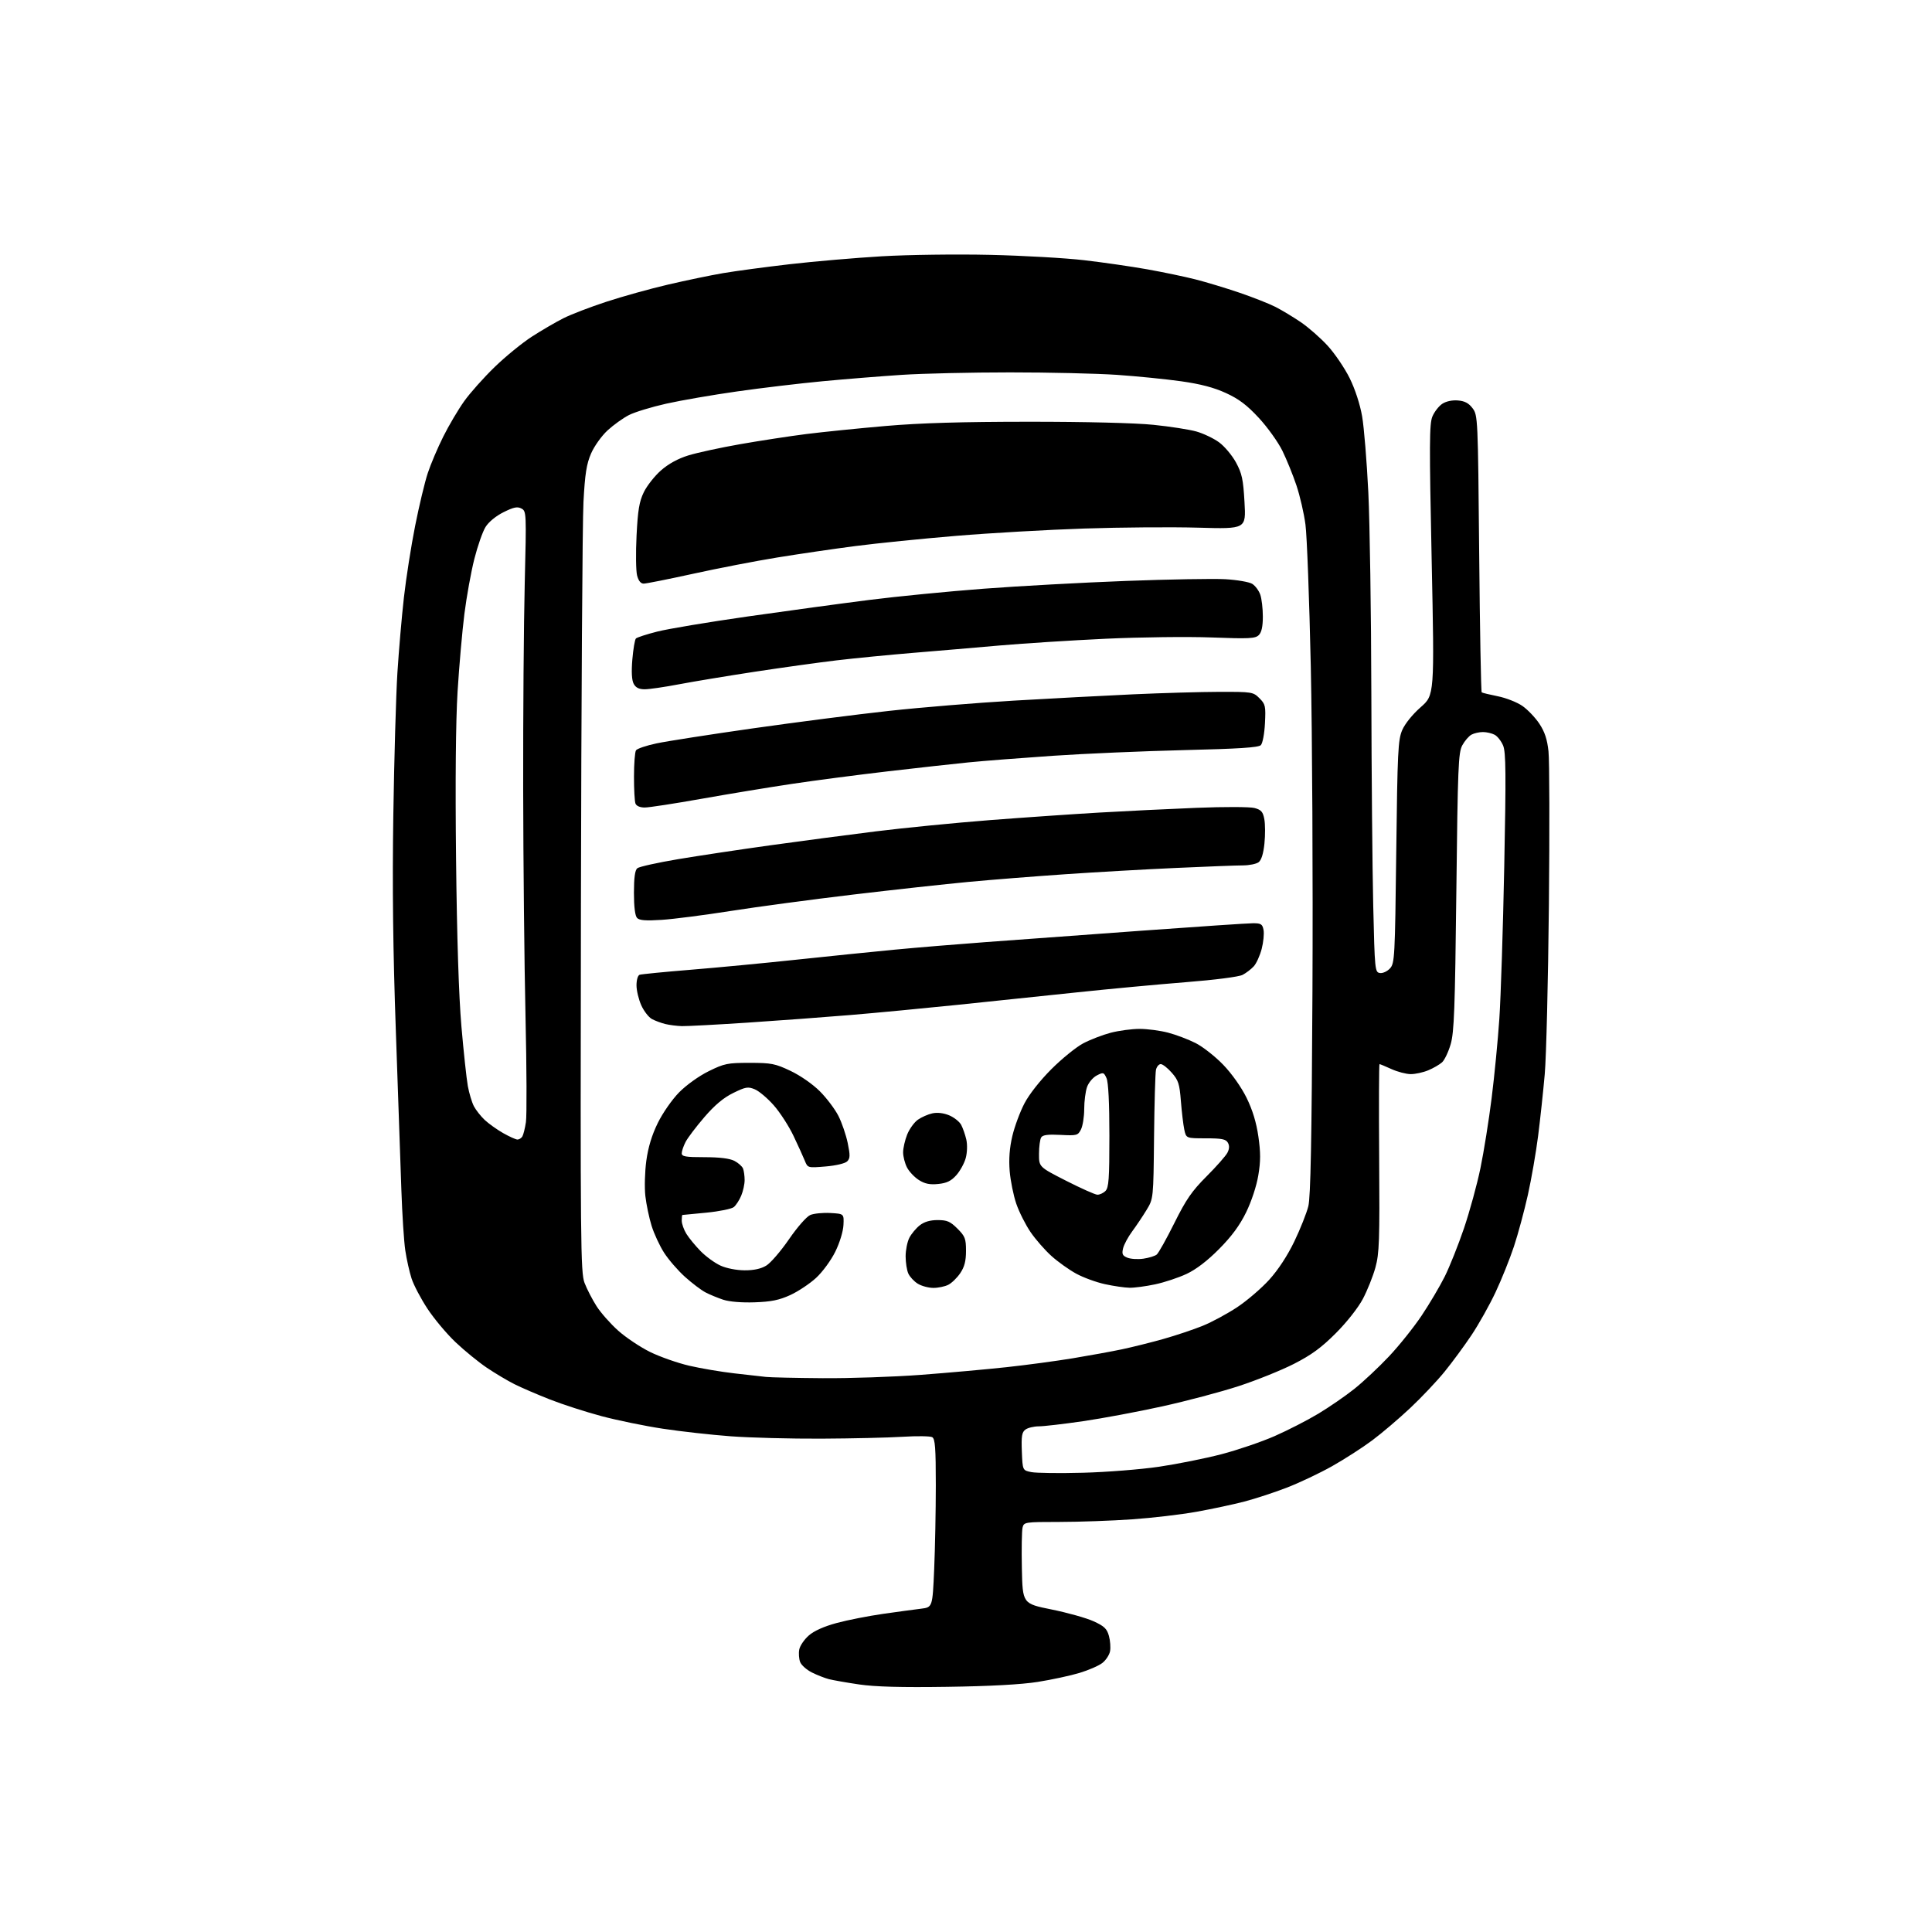 <?xml version="1.0" encoding="UTF-8" standalone="no"?>
<svg 
  version="1.1" 
  xmlns="http://www.w3.org/2000/svg" 
  xmlns:xlink="http://www.w3.org/1999/xlink" 
  xmlns:svg="http://www.w3.org/2000/svg"
  xmlns:rdf="http://www.w3.org/1999/02/22-rdf-syntax-ns#"
  xmlns:cc="http://creativecommons.org/ns#"
  xmlns:dc="http://purl.org/dc/elements/1.1/"
  viewBox="0 0 768 768"
  width="768"
  height="768"
>
<style>svg {background-color: white; }</style>"
<path stroke="none" fill="black" fill-rule="evenodd" d="M376.50,670.54C358.25,670.81 347.82,670.52 341.50,669.59C336.55,668.86 331.15,667.91 329.50,667.49C327.85,667.06 324.79,665.86 322.71,664.82C320.63,663.77 318.53,661.90 318.06,660.66C317.59,659.42 317.43,657.18 317.72,655.70C318.00,654.22 319.70,651.72 321.49,650.15C323.58,648.30 327.54,646.53 332.62,645.16C336.95,643.99 345.23,642.37 351.00,641.54C356.77,640.72 363.57,639.79 366.10,639.49C370.69,638.92 370.69,638.92 371.35,623.80C371.71,615.49 372.00,600.45 372.00,590.39C372.00,575.60 371.73,571.95 370.57,571.30C369.79,570.86 364.50,570.79 358.82,571.14C353.15,571.50 338.60,571.83 326.50,571.89C314.40,571.95 298.20,571.52 290.50,570.95C282.80,570.38 270.65,569.03 263.50,567.94C256.35,566.86 245.38,564.61 239.13,562.94C232.87,561.27 223.64,558.29 218.63,556.32C213.61,554.35 207.25,551.61 204.50,550.23C201.75,548.85 196.80,545.90 193.50,543.68C190.20,541.45 184.62,536.90 181.10,533.56C177.58,530.23 172.56,524.23 169.93,520.24C167.30,516.25 164.46,510.85 163.61,508.24C162.76,505.63 161.63,500.57 161.10,497.00C160.57,493.43 159.88,482.62 159.55,473.00C159.23,463.38 158.24,435.02 157.36,410.00C156.22,377.76 155.92,352.70 156.35,324.00C156.69,301.73 157.42,276.30 157.97,267.50C158.53,258.70 159.69,245.20 160.56,237.50C161.43,229.80 163.44,216.97 165.03,209.00C166.61,201.03 168.87,191.60 170.05,188.05C171.22,184.50 173.99,177.98 176.21,173.55C178.42,169.12 182.16,162.80 184.51,159.50C186.86,156.20 192.32,150.07 196.64,145.89C200.96,141.70 207.65,136.25 211.50,133.77C215.35,131.29 220.95,128.03 223.94,126.52C226.92,125.01 234.60,122.06 240.98,119.97C247.37,117.87 258.42,114.79 265.55,113.13C272.67,111.47 282.55,109.41 287.50,108.57C292.45,107.73 304.38,106.13 314.00,105.02C323.62,103.91 340.05,102.50 350.50,101.88C361.05,101.26 380.17,101.01 393.50,101.31C406.70,101.61 423.57,102.57 431.00,103.44C438.43,104.30 449.68,105.93 456.00,107.05C462.32,108.18 470.96,109.98 475.20,111.06C479.43,112.13 487.31,114.52 492.70,116.35C498.09,118.19 504.52,120.73 507.00,121.99C509.48,123.25 514.01,125.98 517.08,128.06C520.14,130.14 524.96,134.37 527.79,137.46C530.62,140.56 534.54,146.35 536.51,150.32C538.68,154.71 540.63,160.69 541.47,165.53C542.23,169.91 543.33,183.48 543.93,195.69C544.52,207.89 545.06,243.89 545.13,275.69C545.20,307.48 545.54,345.43 545.88,360.00C546.48,385.74 546.56,386.51 548.56,386.79C549.69,386.96 551.48,386.12 552.56,384.94C554.40,382.90 554.53,380.57 555.03,338.65C555.51,298.79 555.74,294.09 557.40,290.23C558.47,287.73 561.51,283.96 564.73,281.14C570.23,276.31 570.23,276.31 569.11,222.65C568.14,176.61 568.18,168.51 569.40,165.57C570.19,163.69 571.96,161.42 573.34,160.51C574.85,159.52 577.32,158.99 579.57,159.19C582.28,159.41 583.87,160.27 585.40,162.32C587.46,165.09 587.51,166.24 588.00,219.99C588.27,250.15 588.73,275.01 589.00,275.22C589.27,275.43 592.16,276.13 595.42,276.78C598.68,277.43 603.06,279.16 605.16,280.61C607.27,282.07 610.31,285.26 611.92,287.69C614.06,290.92 615.04,293.90 615.55,298.66C615.94,302.25 616.01,329.79 615.71,359.85C615.41,389.91 614.67,420.12 614.06,427.00C613.45,433.88 612.27,444.90 611.43,451.50C610.59,458.10 608.76,468.68 607.35,475.00C605.94,481.32 603.45,490.55 601.81,495.50C600.17,500.45 596.88,508.64 594.50,513.69C592.13,518.74 587.84,526.39 584.97,530.69C582.10,534.99 577.28,541.54 574.25,545.26C571.23,548.98 565.10,555.47 560.63,559.67C556.16,563.88 549.35,569.68 545.50,572.55C541.65,575.43 534.45,580.06 529.50,582.85C524.55,585.63 516.44,589.47 511.48,591.38C506.52,593.29 498.95,595.77 494.67,596.89C490.39,598.01 481.85,599.83 475.70,600.94C469.54,602.05 457.98,603.41 450.00,603.96C442.02,604.52 429.10,604.98 421.27,604.99C407.35,605.00 407.03,605.05 406.48,607.25C406.18,608.49 406.05,615.79 406.21,623.48C406.50,637.47 406.50,637.47 418.00,639.79C424.32,641.07 431.83,643.17 434.68,644.47C438.95,646.41 440.02,647.43 440.81,650.29C441.34,652.19 441.54,654.94 441.26,656.40C440.99,657.85 439.62,659.94 438.22,661.04C436.82,662.14 432.71,663.93 429.09,665.02C425.47,666.11 418.00,667.72 412.50,668.59C405.95,669.62 393.53,670.30 376.50,670.54zM430.50,585.44C439.85,585.20 453.46,584.12 460.75,583.05C468.03,581.97 479.22,579.73 485.60,578.06C491.99,576.39 501.48,573.15 506.69,570.87C511.90,568.58 519.70,564.58 524.03,561.98C528.36,559.38 534.81,554.94 538.36,552.11C541.91,549.29 548.13,543.45 552.18,539.15C556.23,534.85 562.07,527.54 565.16,522.91C568.25,518.29 572.36,511.33 574.30,507.46C576.23,503.59 579.67,494.97 581.94,488.31C584.20,481.64 587.16,470.86 588.50,464.35C589.85,457.83 591.85,445.30 592.95,436.50C594.06,427.70 595.43,413.52 596.01,405.00C596.59,396.48 597.47,369.27 597.96,344.55C598.70,307.59 598.62,299.04 597.52,296.38C596.78,294.61 595.26,292.67 594.15,292.08C593.04,291.49 590.95,291.00 589.50,291.00C588.05,291.00 586.00,291.46 584.94,292.03C583.89,292.60 582.24,294.51 581.28,296.28C579.71,299.19 579.48,304.84 578.92,354.50C578.39,401.01 578.04,410.36 576.67,415.07C575.78,418.14 574.23,421.39 573.24,422.29C572.24,423.19 569.77,424.62 567.75,425.46C565.72,426.31 562.59,426.99 560.78,426.98C558.98,426.97 555.54,426.07 553.14,424.98C550.74,423.89 548.60,423.00 548.38,423.00C548.16,423.00 548.10,439.76 548.24,460.25C548.47,493.28 548.30,498.22 546.74,503.89C545.77,507.40 543.52,513.02 541.74,516.37C539.87,519.89 535.33,525.65 530.99,529.99C525.28,535.71 521.32,538.61 514.36,542.16C509.34,544.72 499.45,548.70 492.37,551.01C485.29,553.32 471.62,556.94 462.00,559.06C452.38,561.18 438.20,563.83 430.50,564.95C422.80,566.07 414.90,566.99 412.94,566.99C410.98,567.00 408.60,567.57 407.64,568.27C406.21,569.32 405.96,570.85 406.20,577.02C406.50,584.50 406.50,584.50 410.00,585.19C411.93,585.57 421.15,585.69 430.50,585.44zM327.00,547.85C337.73,547.93 355.34,547.33 366.14,546.52C376.95,545.70 392.25,544.33 400.14,543.47C408.04,542.62 419.90,541.02 426.50,539.93C433.10,538.84 441.88,537.24 446.00,536.37C450.12,535.50 457.55,533.65 462.50,532.25C467.44,530.86 474.47,528.50 478.12,527.02C481.77,525.53 487.94,522.20 491.84,519.61C495.74,517.02 501.46,512.11 504.55,508.70C508.09,504.80 511.78,499.16 514.51,493.50C516.89,488.55 519.39,482.25 520.08,479.50C520.99,475.80 521.42,453.58 521.72,394.00C521.94,349.73 521.64,291.68 521.06,265.00C520.48,238.32 519.53,212.90 518.94,208.50C518.36,204.10 516.75,197.13 515.37,193.00C513.99,188.88 511.47,182.66 509.77,179.19C508.06,175.72 503.85,169.84 500.41,166.13C495.67,161.01 492.49,158.61 487.33,156.24C482.53,154.04 477.24,152.65 469.50,151.56C463.45,150.71 451.98,149.56 444.00,149.01C436.02,148.47 416.90,148.02 401.50,148.03C386.10,148.03 366.75,148.47 358.50,149.01C350.25,149.55 336.07,150.69 327.00,151.55C317.93,152.40 302.62,154.23 293.00,155.60C283.38,156.97 270.72,159.15 264.87,160.46C259.03,161.77 252.34,163.80 250.02,164.99C247.70,166.17 243.87,168.92 241.51,171.09C239.14,173.28 236.21,177.38 234.96,180.27C233.15,184.45 232.54,188.30 231.94,199.50C231.52,207.20 231.07,279.20 230.93,359.50C230.69,494.61 230.80,505.83 232.36,509.96C233.30,512.41 235.45,516.58 237.15,519.24C238.85,521.89 242.73,526.28 245.77,528.98C248.81,531.69 254.49,535.49 258.40,537.42C262.30,539.34 269.32,541.81 274.00,542.90C278.68,543.98 286.77,545.35 292.00,545.94C297.23,546.52 302.85,547.16 304.50,547.35C306.15,547.54 316.27,547.77 327.00,547.85zM300.00,517.69C294.84,517.87 289.93,517.46 287.50,516.66C285.30,515.93 282.12,514.62 280.44,513.74C278.75,512.86 275.09,510.09 272.29,507.57C269.50,505.06 265.77,500.75 264.00,498.00C262.23,495.25 259.99,490.41 259.01,487.25C258.03,484.09 256.92,478.77 256.54,475.43C256.16,472.09 256.33,465.79 256.92,461.43C257.65,456.06 259.12,451.21 261.48,446.41C263.43,442.43 267.15,437.09 269.96,434.23C272.84,431.31 277.85,427.72 281.72,425.82C287.92,422.76 289.22,422.50 297.98,422.50C306.61,422.50 308.13,422.80 314.24,425.69C318.14,427.54 323.06,430.96 325.91,433.81C328.62,436.52 331.94,440.93 333.30,443.62C334.66,446.30 336.31,451.14 336.98,454.37C337.99,459.28 337.96,460.47 336.77,461.66C335.95,462.48 332.32,463.34 328.21,463.69C321.09,464.28 321.09,464.28 319.92,461.39C319.28,459.80 317.25,455.35 315.42,451.50C313.59,447.65 310.07,442.20 307.59,439.39C305.12,436.58 301.72,433.71 300.05,433.02C297.33,431.89 296.42,432.05 291.48,434.47C287.62,436.36 284.15,439.26 280.00,444.08C276.74,447.87 273.37,452.31 272.53,453.94C271.69,455.57 271.00,457.60 271.00,458.45C271.00,459.74 272.54,460.00 280.05,460.00C286.04,460.00 290.06,460.50 291.93,461.46C293.48,462.27 295.04,463.65 295.38,464.54C295.72,465.44 296.00,467.49 296.00,469.11C296.00,470.74 295.39,473.51 294.65,475.28C293.92,477.05 292.59,479.09 291.72,479.82C290.84,480.55 285.93,481.55 280.81,482.05C275.69,482.54 271.39,482.96 271.25,482.97C271.11,482.99 271.00,484.01 271.00,485.25C271.01,486.49 271.84,488.85 272.87,490.50C273.89,492.15 276.44,495.24 278.53,497.37C280.63,499.51 284.17,502.08 286.42,503.10C288.78,504.18 292.82,504.96 296.00,504.97C299.68,504.99 302.54,504.36 304.63,503.08C306.35,502.03 310.40,497.33 313.63,492.63C316.95,487.79 320.63,483.61 322.10,482.98C323.52,482.38 327.12,482.02 330.10,482.19C335.50,482.50 335.50,482.50 335.29,486.94C335.17,489.51 333.80,494.00 332.04,497.57C330.35,501.00 326.97,505.62 324.43,507.96C321.91,510.28 317.30,513.35 314.18,514.79C309.76,516.81 306.61,517.46 300.00,517.69zM371.00,511.96C369.07,511.95 366.30,511.20 364.83,510.29C363.36,509.38 361.67,507.57 361.08,506.27C360.48,504.97 360.00,501.88 360.00,499.40C360.00,496.93 360.67,493.61 361.48,492.04C362.29,490.46 364.15,488.24 365.61,487.09C367.41,485.68 369.72,485.00 372.73,485.00C376.48,485.00 377.75,485.55 380.60,488.40C383.64,491.44 384.00,492.39 384.00,497.25C384.00,501.27 383.40,503.59 381.72,506.09C380.47,507.95 378.33,510.03 376.97,510.72C375.61,511.41 372.93,511.97 371.00,511.96zM449.00,511.90C447.07,511.87 442.69,511.23 439.25,510.48C435.81,509.74 430.68,507.86 427.83,506.31C424.99,504.77 420.56,501.61 417.98,499.29C415.41,496.98 411.67,492.71 409.67,489.79C407.68,486.88 405.12,481.80 403.99,478.50C402.86,475.20 401.68,469.35 401.36,465.50C400.98,460.73 401.31,456.30 402.42,451.60C403.31,447.81 405.48,441.96 407.24,438.60C409.13,434.98 413.50,429.44 417.97,424.98C422.11,420.84 427.78,416.25 430.57,414.76C433.37,413.28 438.30,411.38 441.53,410.53C444.77,409.69 449.93,409.00 453.00,409.00C456.07,409.00 461.16,409.67 464.31,410.49C467.46,411.31 472.39,413.18 475.26,414.63C478.14,416.09 483.08,419.97 486.25,423.26C489.65,426.79 493.44,432.15 495.52,436.37C497.90,441.21 499.41,446.15 500.22,451.75C501.14,458.17 501.14,461.61 500.19,467.25C499.49,471.47 497.47,477.60 495.36,481.90C492.83,487.09 489.61,491.46 484.62,496.49C479.95,501.20 475.49,504.62 471.66,506.41C468.45,507.91 462.83,509.78 459.16,510.55C455.50,511.33 450.93,511.94 449.00,511.90zM454.50,500.35C456.70,500.03 459.09,499.30 459.81,498.71C460.53,498.13 463.68,492.51 466.81,486.21C471.49,476.80 473.77,473.49 479.62,467.63C483.54,463.71 487.27,459.48 487.91,458.24C488.71,456.70 488.77,455.41 488.10,454.24C487.30,452.82 485.68,452.50 479.31,452.50C471.51,452.50 471.51,452.50 470.77,449.00C470.36,447.07 469.76,441.98 469.42,437.68C468.89,430.86 468.43,429.42 465.80,426.43C464.15,424.54 462.17,423.00 461.42,423.00C460.66,423.00 459.81,424.01 459.52,425.25C459.24,426.49 458.89,438.52 458.75,452.00C458.50,476.50 458.50,476.50 455.76,481.00C454.25,483.48 451.69,487.30 450.06,489.50C448.43,491.70 446.80,494.73 446.44,496.24C445.90,498.51 446.20,499.15 448.14,499.95C449.44,500.48 452.30,500.66 454.50,500.35zM436.18,474.91C437.10,474.96 438.56,474.29 439.43,473.43C440.75,472.10 441.00,468.67 441.00,451.48C441.00,438.36 440.59,430.20 439.86,428.59C438.79,426.23 438.57,426.17 435.97,427.52C434.46,428.30 432.72,430.37 432.11,432.12C431.50,433.87 430.99,437.82 430.99,440.90C430.98,443.98 430.40,447.62 429.69,449.00C428.49,451.36 428.03,451.48 421.59,451.14C416.60,450.88 414.52,451.14 413.89,452.14C413.42,452.89 413.02,455.83 413.02,458.69C413.00,463.87 413.00,463.87 423.75,469.35C429.66,472.36 435.26,474.86 436.18,474.91zM372.97,470.65C369.64,470.99 367.68,470.60 365.30,469.10C363.54,467.99 361.40,465.74 360.55,464.09C359.70,462.45 359.00,459.74 359.00,458.07C359.00,456.40 359.73,453.23 360.61,451.01C361.50,448.79 363.41,446.14 364.86,445.11C366.31,444.09 368.92,442.94 370.65,442.57C372.62,442.14 375.11,442.44 377.32,443.36C379.25,444.17 381.40,445.87 382.08,447.14C382.76,448.41 383.67,451.04 384.12,452.98C384.58,455.00 384.49,458.11 383.91,460.29C383.36,462.37 381.67,465.45 380.17,467.14C378.10,469.46 376.35,470.31 372.97,470.65zM205.69,452.99C206.35,452.99 207.22,452.45 207.63,451.79C208.04,451.12 208.69,448.55 209.06,446.08C209.44,443.61 209.36,424.69 208.90,404.04C208.43,383.39 208.01,342.65 207.97,313.50C207.92,284.35 208.20,247.61 208.59,231.86C209.28,203.80 209.26,203.21 207.28,202.15C205.67,201.29 204.22,201.59 200.17,203.60C197.12,205.12 194.24,207.49 193.00,209.50C191.85,211.35 189.86,217.06 188.56,222.18C187.26,227.31 185.48,237.12 184.61,244.00C183.74,250.88 182.52,264.80 181.89,274.94C181.17,286.73 180.95,310.69 181.29,341.44C181.63,372.77 182.38,395.94 183.42,408.00C184.30,418.18 185.45,428.85 185.97,431.73C186.50,434.60 187.58,438.20 188.37,439.73C189.17,441.25 191.10,443.71 192.66,445.18C194.22,446.65 197.53,449.01 200.00,450.42C202.47,451.82 205.04,452.98 205.69,452.99zM271.06,407.90C269.10,407.84 266.15,407.47 264.50,407.07C262.85,406.67 260.45,405.78 259.16,405.09C257.88,404.40 255.98,401.96 254.94,399.67C253.90,397.38 253.03,393.80 253.02,391.72C253.01,389.58 253.54,387.74 254.25,387.49C254.94,387.25 264.05,386.35 274.50,385.50C284.95,384.65 303.85,382.85 316.50,381.50C329.15,380.15 346.70,378.36 355.50,377.52C364.30,376.68 380.73,375.32 392.00,374.49C403.27,373.65 430.95,371.63 453.50,369.99C476.05,368.35 496.14,367.00 498.13,367.00C501.28,367.00 501.84,367.36 502.28,369.68C502.56,371.16 502.23,374.54 501.54,377.20C500.85,379.85 499.44,382.97 498.40,384.12C497.36,385.26 495.35,386.80 493.94,387.53C492.45,388.30 482.97,389.52 471.43,390.43C460.47,391.30 440.93,393.12 428.00,394.49C415.07,395.85 393.70,398.09 380.50,399.46C367.30,400.82 348.18,402.64 338.00,403.49C327.82,404.34 309.40,405.70 297.06,406.52C284.71,407.33 273.01,407.95 271.06,407.90zM263.00,365.66C256.72,366.07 254.17,365.87 253.25,364.90C252.45,364.07 252.00,360.50 252.00,354.92C252.00,348.91 252.41,345.91 253.34,345.14C254.07,344.53 261.38,342.91 269.59,341.53C277.79,340.16 294.18,337.69 306.00,336.05C317.82,334.40 336.73,331.91 348.00,330.50C359.27,329.10 379.75,327.08 393.50,326.01C407.25,324.95 426.82,323.60 437.00,323.01C447.18,322.42 464.50,321.57 475.50,321.13C486.70,320.68 496.91,320.71 498.71,321.20C501.36,321.92 502.04,322.70 502.59,325.64C502.96,327.61 502.98,331.98 502.63,335.36C502.21,339.39 501.41,341.93 500.31,342.75C499.38,343.44 496.57,344.00 494.06,344.01C491.55,344.01 479.60,344.47 467.50,345.02C455.40,345.56 435.60,346.69 423.50,347.52C411.40,348.35 394.07,349.72 385.00,350.57C375.93,351.42 355.23,353.69 339.00,355.62C322.77,357.55 300.95,360.48 290.50,362.12C280.05,363.77 267.68,365.36 263.00,365.66zM256.30,321.00C254.41,321.00 252.98,320.39 252.61,319.42C252.27,318.55 252.01,313.71 252.02,308.67C252.02,303.63 252.38,298.95 252.81,298.28C253.23,297.61 256.93,296.36 261.01,295.50C265.10,294.64 282.41,291.94 299.47,289.51C316.54,287.08 340.85,283.96 353.50,282.58C366.15,281.19 388.43,279.37 403.00,278.51C417.57,277.66 438.95,276.53 450.50,276.00C462.05,275.48 477.48,275.03 484.80,275.02C497.74,275.00 498.16,275.07 500.65,277.56C503.02,279.93 503.19,280.66 502.84,287.53C502.63,291.72 501.91,295.49 501.19,296.21C500.24,297.16 492.29,297.67 470.71,298.18C454.64,298.57 431.15,299.58 418.50,300.44C405.85,301.31 390.77,302.48 385.00,303.06C379.23,303.64 364.82,305.23 353.00,306.61C341.18,307.99 324.07,310.22 315.00,311.58C305.93,312.93 289.70,315.61 278.94,317.52C268.18,319.43 257.99,321.00 256.30,321.00zM256.29,274.00C254.01,274.00 252.73,273.37 251.90,271.82C251.13,270.38 250.95,267.10 251.37,262.12C251.72,257.98 252.36,254.24 252.79,253.81C253.22,253.38 257.02,252.14 261.24,251.07C265.46,249.99 281.65,247.28 297.21,245.06C312.77,242.84 334.50,239.88 345.50,238.49C356.50,237.09 376.99,235.09 391.03,234.02C405.07,232.96 430.49,231.57 447.53,230.93C464.56,230.29 482.34,229.98 487.04,230.24C491.74,230.51 496.57,231.34 497.78,232.09C498.98,232.84 500.42,234.77 500.98,236.38C501.54,237.98 502.00,241.90 502.00,245.08C502.00,249.04 501.50,251.36 500.40,252.45C499.01,253.84 496.60,253.97 481.65,253.40C472.22,253.04 453.25,253.27 439.50,253.91C425.75,254.56 406.85,255.76 397.50,256.58C388.15,257.41 372.62,258.73 363.00,259.52C353.38,260.32 339.65,261.66 332.50,262.51C325.35,263.36 310.68,265.41 299.89,267.05C289.11,268.70 275.61,270.93 269.89,272.02C264.18,273.11 258.06,274.00 256.29,274.00zM255.88,232.00C254.70,232.00 253.81,230.89 253.25,228.75C252.79,226.96 252.69,219.83 253.04,212.90C253.55,202.77 254.11,199.39 255.92,195.66C257.16,193.11 260.22,189.22 262.73,187.01C265.72,184.38 269.50,182.31 273.67,181.02C277.18,179.94 286.45,177.93 294.28,176.56C302.10,175.19 313.90,173.38 320.50,172.54C327.10,171.71 341.27,170.27 352.00,169.34C365.87,168.14 382.32,167.66 409.00,167.65C431.53,167.64 451.29,168.13 458.50,168.87C465.10,169.54 472.78,170.74 475.56,171.52C478.35,172.31 482.40,174.23 484.56,175.80C486.73,177.37 489.76,180.98 491.31,183.81C493.70,188.22 494.20,190.52 494.71,199.63C495.32,210.29 495.32,210.29 476.41,209.76C466.01,209.46 445.57,209.61 431.00,210.10C416.43,210.58 393.48,211.89 380.00,213.02C366.52,214.14 348.52,215.96 340.00,217.07C331.48,218.17 317.52,220.22 309.00,221.61C300.48,222.99 285.44,225.90 275.58,228.07C265.73,230.23 256.86,232.00 255.88,232.00z" />

</svg>